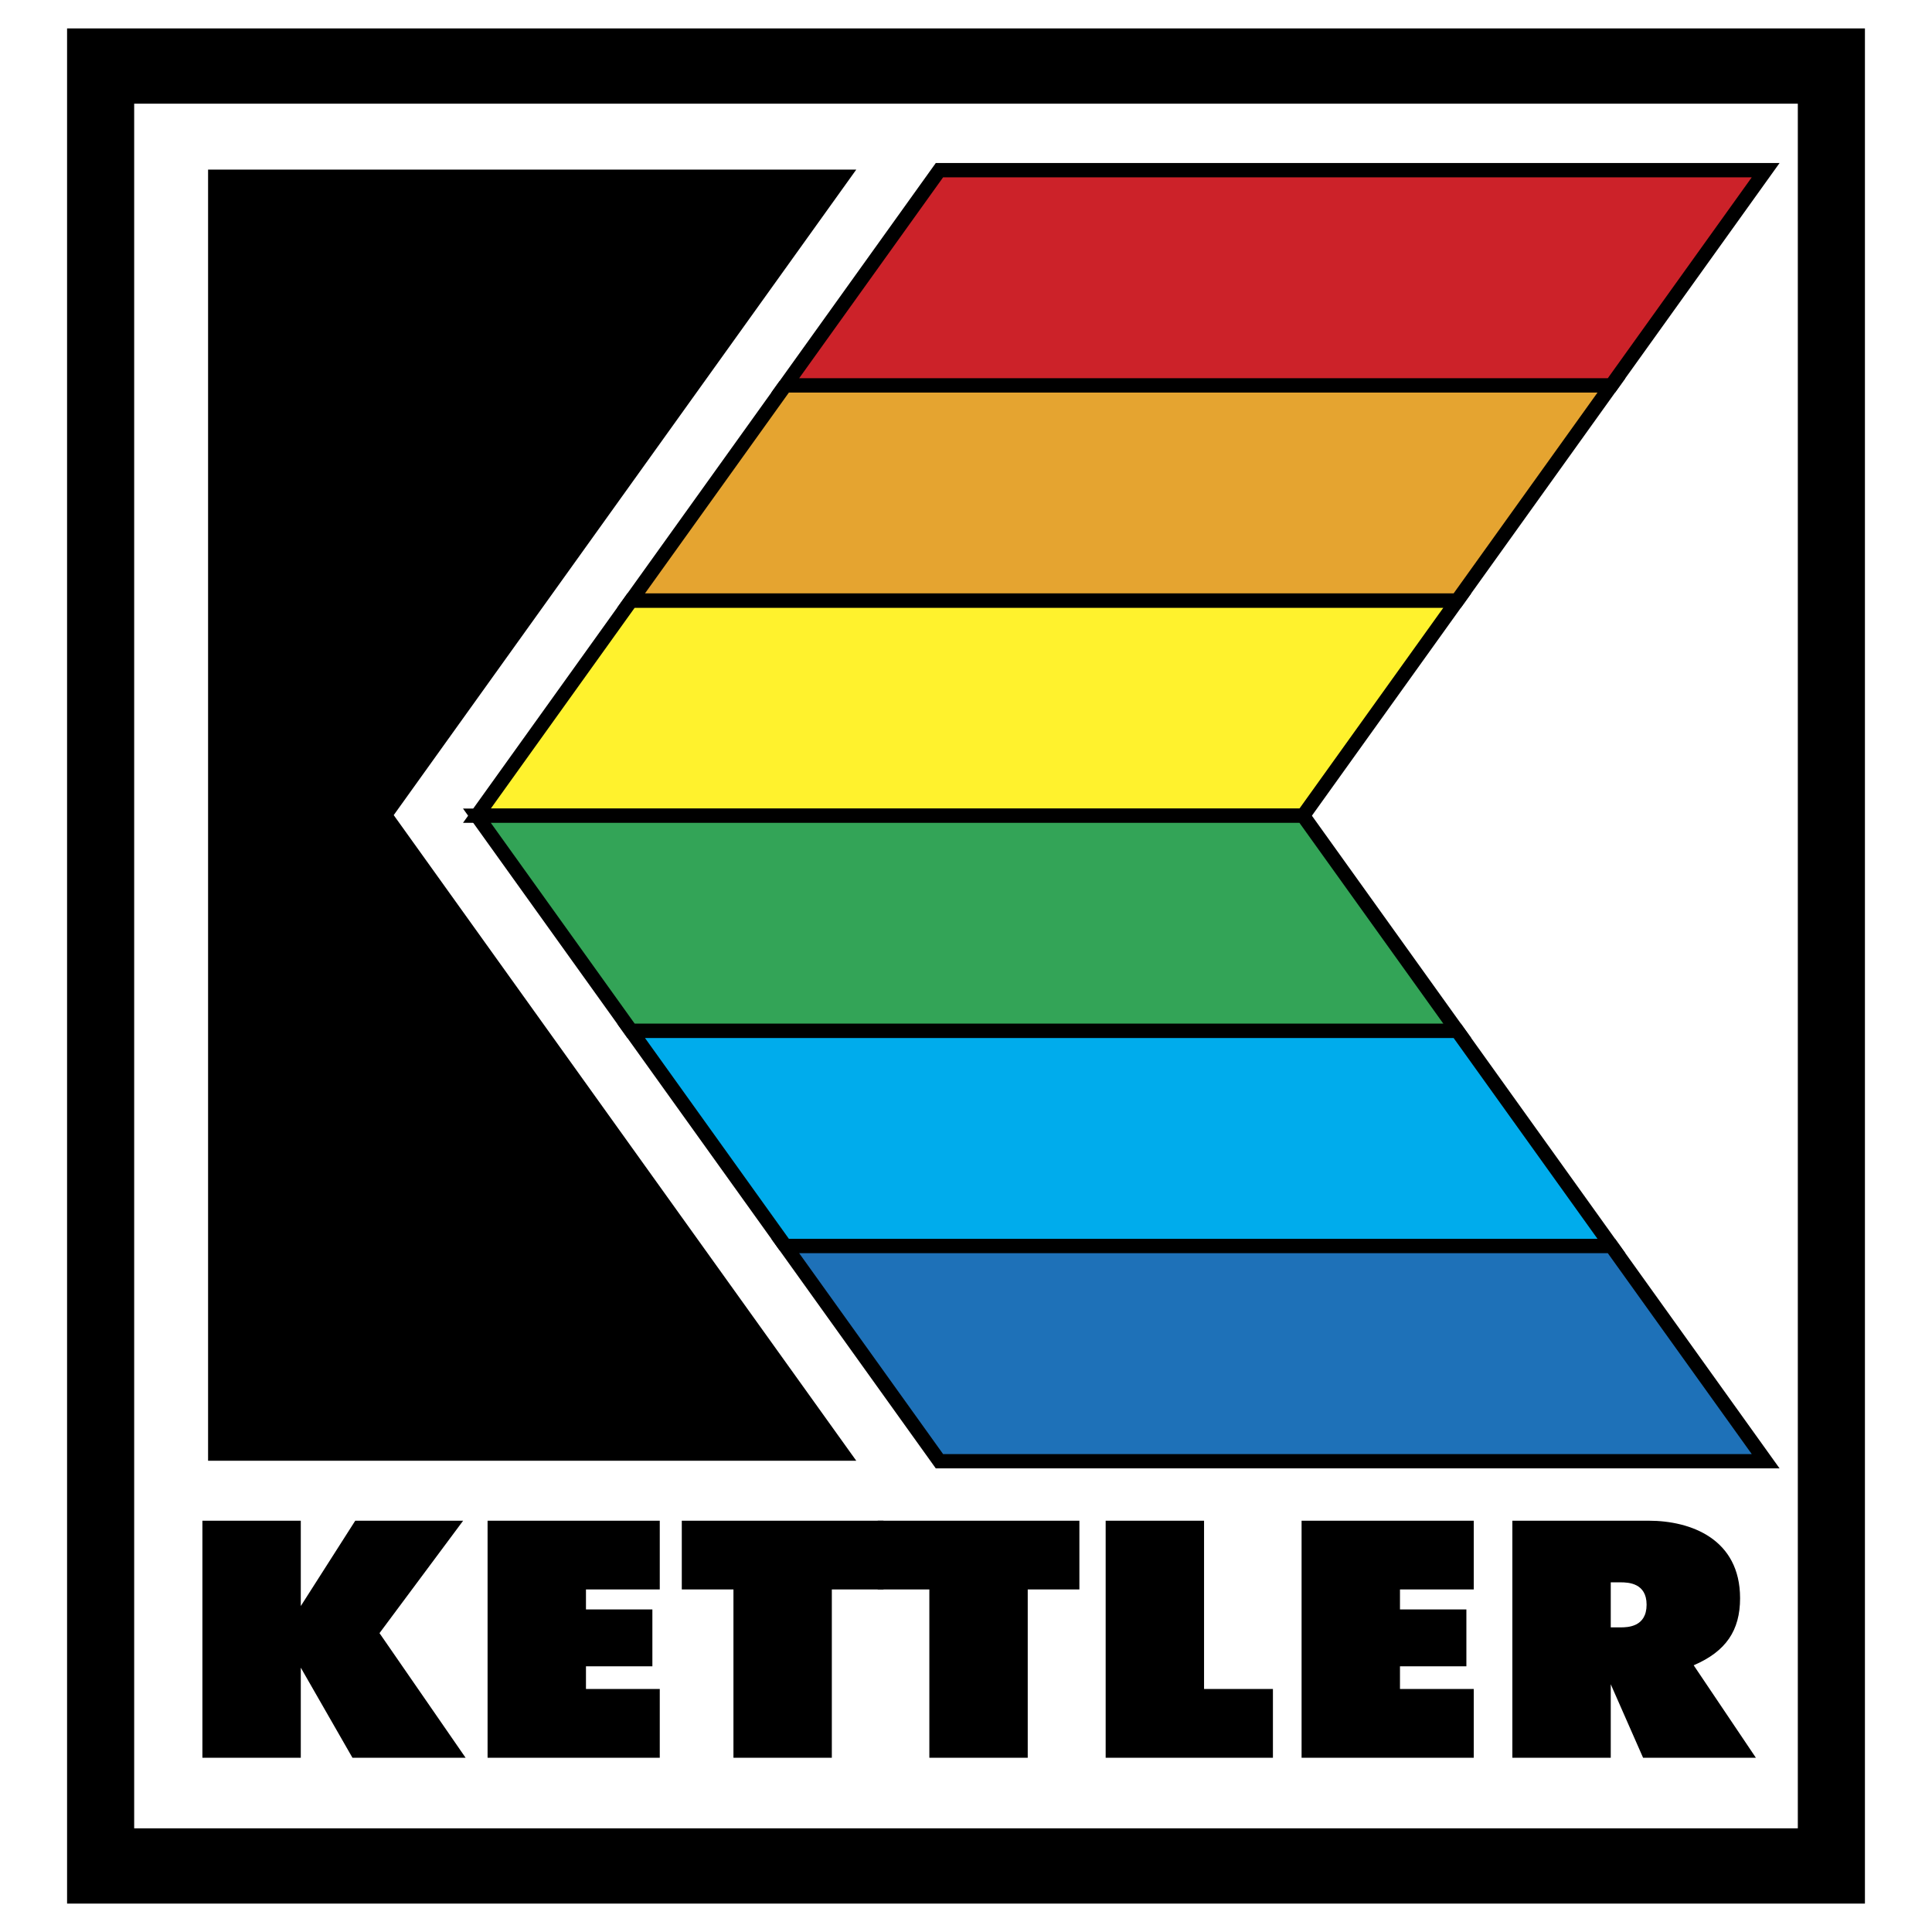 <svg xmlns="http://www.w3.org/2000/svg" width="2500" height="2500" viewBox="0 0 192.756 192.756"><g fill-rule="evenodd" clip-rule="evenodd"><path fill="#fff" d="M0 0h192.756v192.756H0V0z"/><path d="M6.692 2.835h179.372v187.087H6.692V2.835z"/><path fill="#fff" d="M13.387 10.345h165.982v172.067H13.387V10.345z"/><path d="M20.194 175.37h9.816v-8.986l5.154 8.986h11.288l-8.589-12.432 8.344-11.216H35.443l-5.433 8.513v-8.513h-9.816v23.648zM48.646 175.37h17.179v-6.858h-7.363v-2.263h6.626v-5.676h-6.626v-1.993h7.363v-6.858H48.646v23.648zM73.176 175.37h9.816v-16.79h5.153v-6.858H68.022v6.858h5.154v16.79z"/><path d="M92.721 175.37h9.816v-16.79h5.154v-6.858H87.568v6.858h5.153v16.79zM110.312 175.37H127v-6.858h-6.871v-16.79h-9.817v23.648zM129.859 175.37h17.178v-6.858h-7.361v-2.263h6.625v-5.676h-6.625v-1.993h7.361v-6.858h-17.178v23.648zM150.889 175.37h9.816v-7.331l3.225 7.331h11.254l-6.205-9.224c3.225-1.385 4.629-3.479 4.629-6.688 0-5.912-4.908-7.736-9.115-7.736h-13.604v23.648zm9.816-17.5h.982c.771 0 2.594.068 2.594 2.229 0 2.23-1.893 2.264-2.594 2.264h-.982v-4.493z"/><path fill="#fff22d" stroke="#000" stroke-width="1.425" stroke-miterlimit="2.613" d="M62.964 59.914h82.431l-15.383 21.468H47.581l15.383-21.468z"/><path fill="#e5a430" stroke="#000" stroke-width="1.425" stroke-miterlimit="2.613" d="M78.347 38.446h82.43l-15.382 21.468H62.964l15.383-21.468z"/><path fill="#cc2229" stroke="#000" stroke-width="1.425" stroke-miterlimit="2.613" d="M93.729 16.978h82.431l-15.383 21.468h-82.43l15.382-21.468z"/><path fill="#33a457" stroke="#000" stroke-width="1.425" stroke-miterlimit="2.613" d="M62.964 102.851h82.431l-15.383-21.469H47.581l15.383 21.469z"/><path fill="#00acec" stroke="#000" stroke-width="1.425" stroke-miterlimit="2.613" d="M78.347 124.318h82.43l-15.382-21.467H62.964l15.383 21.467z"/><path fill="#1e71b8" stroke="#000" stroke-width="1.425" stroke-miterlimit="2.613" d="M93.729 145.787h82.431l-15.383-21.469h-82.43l15.382 21.469z"/><path d="M85.43 145.738L39.281 81.325 85.43 16.921H20.76v128.817h64.67z"/></g></svg>